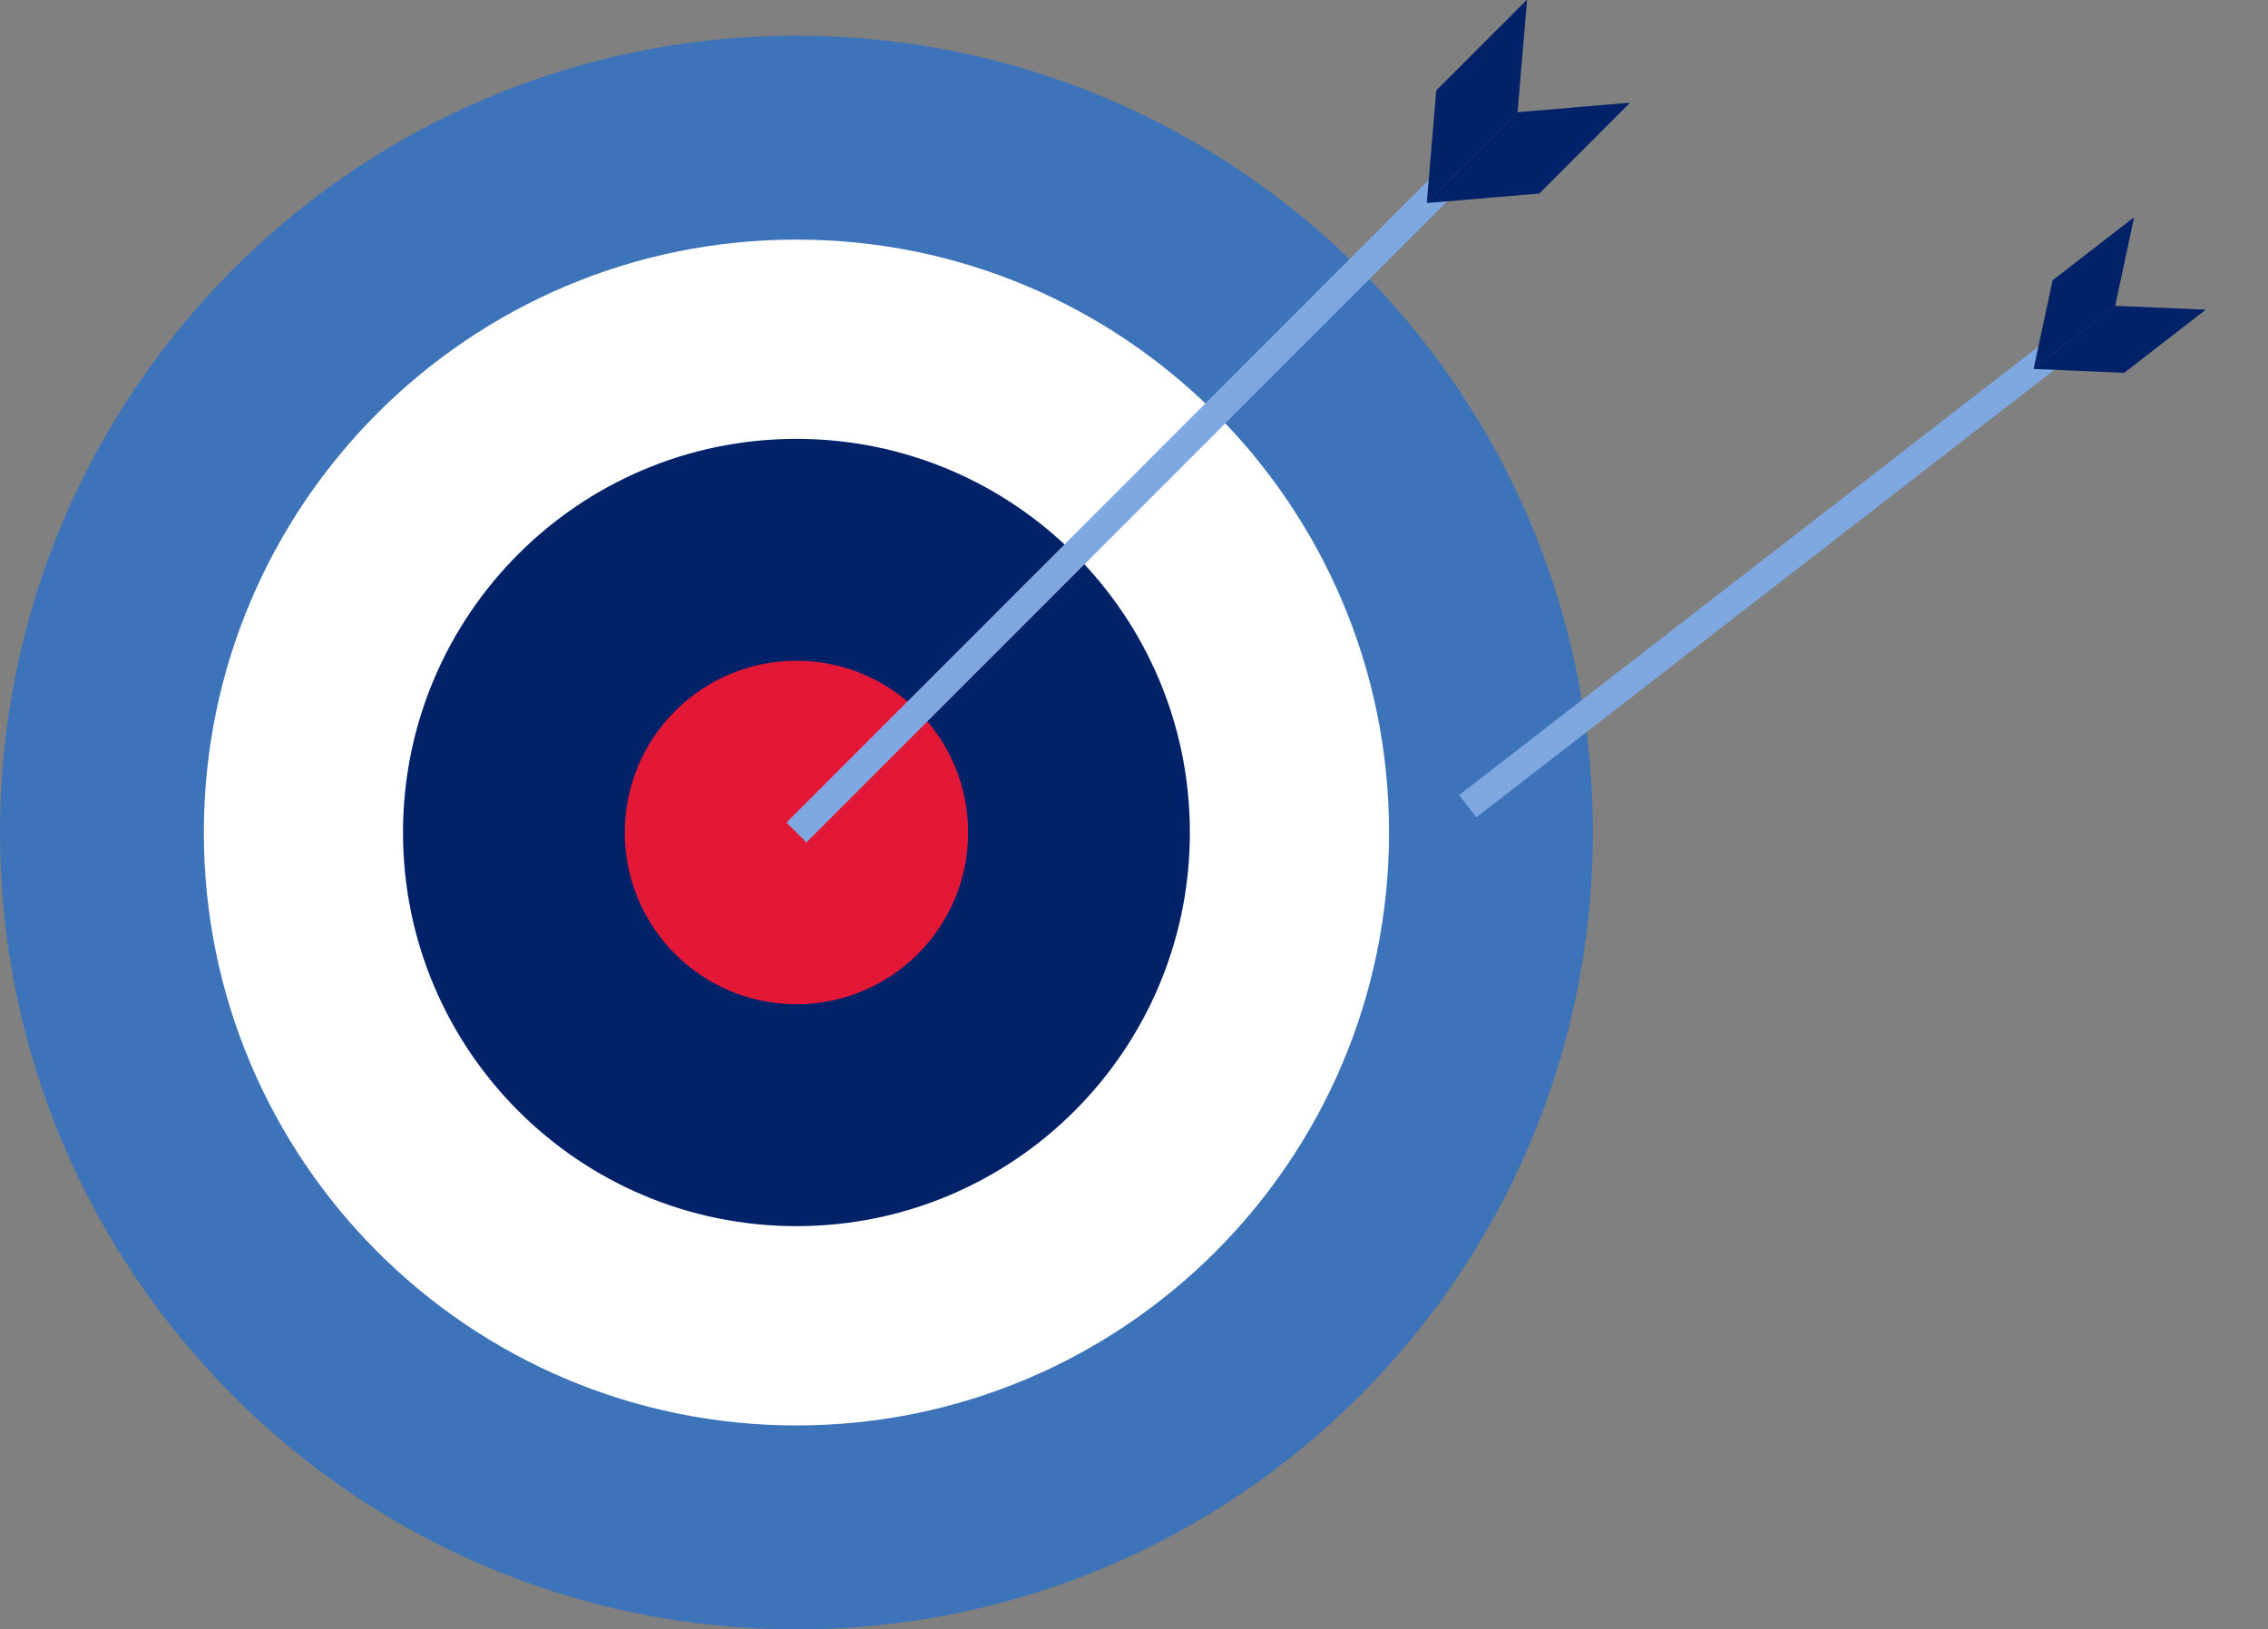 <?xml version="1.0" encoding="UTF-8"?>
<svg width="167px" height="120px" viewBox="0 0 167 120" version="1.1" xmlns="http://www.w3.org/2000/svg" xmlns:xlink="http://www.w3.org/1999/xlink">
    <rect x="0" y="0" width="167" height="120" fill="#808080" stroke="none"/>
    <title>TheOneandDone_5ReasonsToRethinkShortTermTrading_Mobile</title>
    <g id="No-title" stroke="none" stroke-width="1" fill="none" fill-rule="evenodd">
        <g id="5-reasons-to-rethink-short-term-trading-mobile" transform="translate(-128, -1876)">
            <g id="2" transform="translate(23, 1528)">
                <g id="TheOneandDone_5ReasonsToRethinkShortTermTrading_Mobile" transform="translate(105, 348)">
                    <path d="M117.289,61.313 C117.289,93.725 91.033,120 58.644,120 C26.256,120 0,93.725 0,61.313 C0,28.901 26.256,2.626 58.644,2.626 C91.033,2.626 117.289,28.901 117.289,61.313" id="Fill-1" fill="#3D73B9"></path>
                    <path d="M117.289,61.313 C117.289,93.725 91.033,120 58.644,120 C26.256,120 0,93.725 0,61.313 C0,28.901 26.256,2.626 58.644,2.626 C91.033,2.626 117.289,28.901 117.289,61.313 Z" id="Stroke-3"></path>
                    <path d="M102.28,61.313 C102.28,85.43 82.744,104.98 58.644,104.98 C34.545,104.98 15.009,85.43 15.009,61.313 C15.009,37.196 34.545,17.645 58.644,17.645 C82.744,17.645 102.28,37.196 102.28,61.313" id="Fill-5" fill="#FFFFFF"></path>
                    <path d="M86.993,61.313 C86.993,76.981 74.301,89.682 58.644,89.682 C42.988,89.682 30.296,76.981 30.296,61.313 C30.296,45.645 42.988,32.944 58.644,32.944 C74.301,32.944 86.993,45.645 86.993,61.313" id="Fill-7" fill="#012169"></path>
                    <path d="M86.993,61.313 C86.993,76.981 74.301,89.682 58.644,89.682 C42.988,89.682 30.296,76.981 30.296,61.313 C30.296,45.645 42.988,32.944 58.644,32.944 C74.301,32.944 86.993,45.645 86.993,61.313 Z" id="Stroke-9" stroke="#012169" stroke-width="1.243"></path>
                    <path d="M71.285,61.313 C71.285,68.299 65.625,73.962 58.644,73.962 C51.663,73.962 46.004,68.299 46.004,61.313 C46.004,54.327 51.663,48.664 58.644,48.664 C65.625,48.664 71.285,54.327 71.285,61.313" id="Fill-11" fill="#E31837"></path>
                    <polygon id="Fill-13" fill="#80A8E0" points="59.377 62.046 57.912 60.58 106.675 11.781 108.14 13.247"></polygon>
                    <path d="M119.977,7.567 L120,7.591 L113.343,14.253 L105.064,14.952 L111.749,8.263 L119.977,7.567 Z M112.415,5.32907052e-15 L112.438,0.023 L111.743,8.257 L105.059,14.947 L105.757,6.662 L112.415,5.32907052e-15 Z" id="Combined-Shape" fill="#012169"></path>
                    <g id="Group-19" transform="translate(134.467, 37.858) rotate(-9) translate(-134.467, -37.858) translate(104.535, 19.824)">
                        <polygon id="Fill-19" fill="#80A8E0" points="0.996 36.068 2.45137244e-13 34.249 48.552 7.61 49.548 9.428"></polygon>
                        <path d="M53.352,6.219 L59.85,7.535 L59.863,7.558 L53.234,11.195 L46.696,9.871 L53.352,6.219 Z M55.722,3.8191672e-14 L55.734,0.023 L53.349,6.214 L46.693,9.865 L49.094,3.637 L55.722,3.8191672e-14 Z" id="Combined-Shape" fill="#012169"></path>
                    </g>
                </g>
            </g>
        </g>
    </g>
</svg>